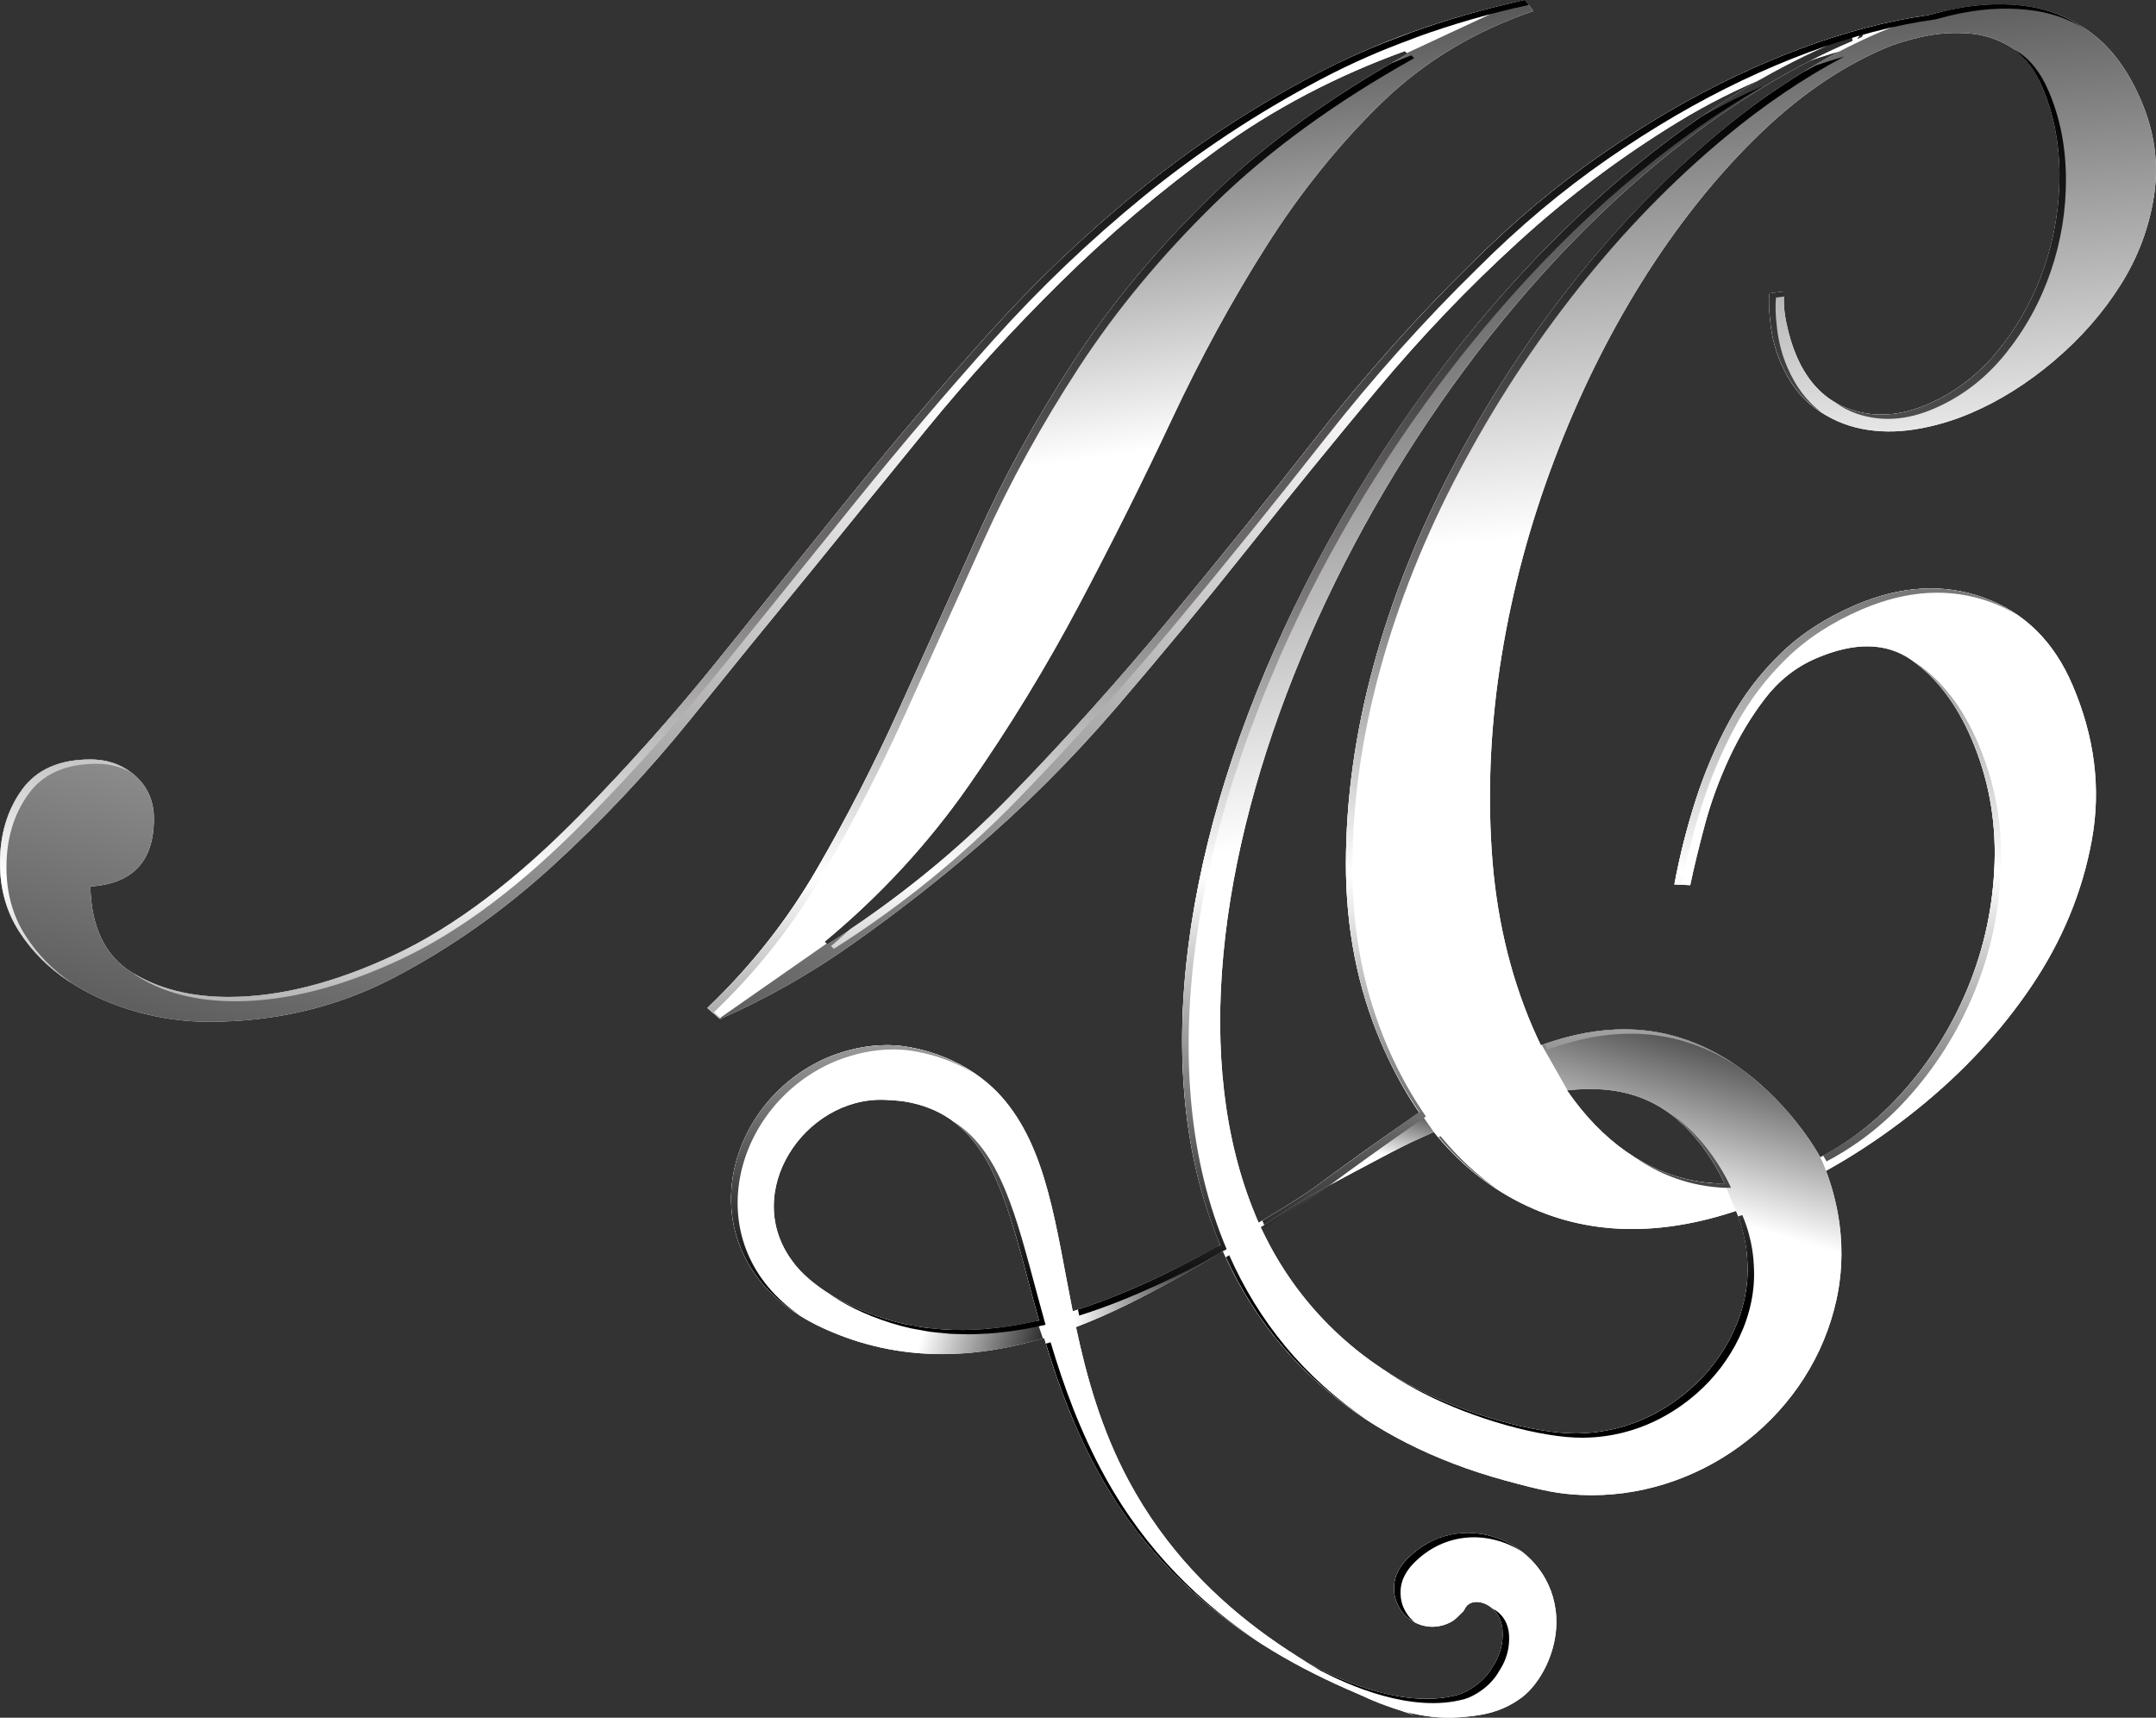 <!-- Generator: Adobe Illustrator 23.0.1, SVG Export Plug-In  -->
<svg version="1.1" xmlns="http://www.w3.org/2000/svg" xmlns:xlink="http://www.w3.org/1999/xlink" x="0px" y="0px"
	 width="139.753px" height="111.335px" viewBox="0 0 139.753 111.335" style="enable-background:new 0 0 139.753 111.335;"
	 xml:space="preserve">
<rect x="0" y="0" width="139.753" height="111.335" fill="#333333" stroke="none"/>
<style type="text/css">
	.st0{fill-rule:evenodd;clip-rule:evenodd;fill:#FFFFFF;}
	.st1{fill:url(#SVGID_1_);}
	.st2{fill:url(#SVGID_2_);}
	.st3{fill:url(#SVGID_3_);}
	.st4{fill:#FFFFFF;}
	.st5{fill:url(#SVGID_4_);}
	.st6{fill:url(#SVGID_5_);}
	.st7{fill:url(#SVGID_6_);}
	.st8{fill:url(#SVGID_7_);}
	.st9{fill:url(#SVGID_8_);}
	.st10{fill:url(#SVGID_9_);}
	.st11{fill:url(#SVGID_10_);}
	.st12{fill:url(#SVGID_11_);}
	.st13{fill:url(#SVGID_12_);}
	.st14{fill:url(#SVGID_13_);}
	.st15{fill:url(#SVGID_14_);}
	.st16{fill:url(#SVGID_15_);}
	.st17{fill:url(#SVGID_16_);}
	.st18{fill:url(#SVGID_17_);}
	.st19{fill:url(#SVGID_18_);}
	.st20{fill:url(#SVGID_19_);}
	.st21{fill:url(#SVGID_20_);}
	.st22{fill:url(#SVGID_21_);}
	.st23{fill:url(#SVGID_22_);}
	.st24{fill:url(#SVGID_23_);}
	.st25{fill:url(#SVGID_24_);}
	.st26{fill:url(#SVGID_25_);}
	.st27{fill:url(#SVGID_26_);}
	.st28{fill:url(#SVGID_27_);}
	.st29{fill:url(#SVGID_28_);}
	.st30{fill:url(#SVGID_29_);}
	.st31{fill:url(#SVGID_30_);}
	.st32{fill:url(#SVGID_31_);}
	.st33{fill:url(#SVGID_32_);}
	.st34{fill:url(#SVGID_33_);}
	.st35{fill:url(#SVGID_34_);}
	.st36{fill:url(#SVGID_35_);}
	.st37{fill:url(#SVGID_36_);}
	.st38{fill:url(#SVGID_37_);}
	.st39{fill:url(#SVGID_38_);}
	.st40{fill:url(#SVGID_39_);}
	.st41{fill:url(#SVGID_40_);}
	.st42{fill:url(#SVGID_41_);}
	.st43{fill:url(#SVGID_42_);}
	.st44{fill:url(#SVGID_43_);}
	.st45{fill:url(#SVGID_44_);}
	.st46{fill:url(#SVGID_45_);}
	.st47{fill:url(#SVGID_46_);}
	.st48{fill:url(#SVGID_47_);}
	.st49{fill:url(#SVGID_48_);}
	.st50{fill:url(#SVGID_49_);}
	.st51{fill:url(#SVGID_50_);}
	.st52{fill:url(#SVGID_51_);}
	.st53{fill:url(#SVGID_52_);}
	.st54{fill:url(#SVGID_53_);}
	.st55{fill:url(#SVGID_54_);}
	.st56{fill:url(#SVGID_55_);}
	.st57{fill:url(#SVGID_56_);}
	.st58{fill:url(#SVGID_57_);}
	.st59{fill:url(#SVGID_58_);}
	.st60{fill:url(#SVGID_59_);}
	.st61{fill:url(#SVGID_60_);}
	.st62{fill:url(#SVGID_61_);}
	.st63{fill:url(#SVGID_62_);}
</style>
<defs>
</defs>
<g>
	<g>
		<path class="st0" d="M121.268,3.045c0.061-0.031,0.123-0.061,0.184-0.092l-0.183-0.179c-4.576,1.134-8.725,2.834-12.447,5.101
			c-3.722,2.267-7.2,4.878-10.434,7.831c-3.234,2.954-6.269,6.131-9.106,9.532s-5.644,6.847-8.42,10.338
			c-2.776,3.491-5.614,6.921-8.512,10.292c-2.898,3.371-5.994,6.459-9.289,9.263c-2.441,2.088-5.034,4.102-7.78,6.041
			c-2.746,1.939-5.614,3.565-8.603,4.878l-0.824-0.716c2.807-2.685,5.171-5.683,7.093-8.995c1.922-3.312,3.707-6.787,5.354-10.427
			c1.647-3.64,3.325-7.354,5.034-11.143c1.708-3.789,3.768-7.533,6.177-11.232c2.41-3.7,5.354-7.25,8.832-10.651
			c3.478-3.401,7.78-6.534,12.905-9.398l-0.183-0.179c-4.454,1.611-8.512,3.744-12.173,6.399c-3.661,2.655-7.047,5.519-10.159,8.592
			c-3.112,3.073-5.995,6.235-8.649,9.487c-2.654,3.252-5.141,6.31-7.459,9.174c-2.502,3.043-5.125,6.265-7.871,9.666
			c-2.746,3.401-5.72,6.563-8.924,9.487c-3.203,2.924-6.635,5.34-10.296,7.25c-3.661,1.909-7.658,2.864-11.99,2.864
			c-1.586,0-3.173-0.223-4.759-0.671s-3.036-1.104-4.347-1.969c-1.312-0.866-2.38-1.939-3.203-3.222C0.412,59.085,0,57.609,0,55.938
			c0-1.85,0.473-3.431,1.419-4.743c0.946-1.313,2.425-1.969,4.439-1.969c1.159,0,2.136,0.358,2.929,1.074
			c0.793,0.716,1.19,1.641,1.19,2.775c0,2.745-1.373,4.206-4.119,4.385c0.061,2.625,0.946,4.475,2.654,5.549
			c1.709,1.074,3.814,1.611,6.315,1.611c3.295,0,6.88-0.91,10.754-2.73c3.875-1.82,7.886-4.848,12.036-9.084
			c3.112-3.162,6.086-6.504,8.924-10.024c2.837-3.52,5.69-7.056,8.558-10.606c2.868-3.55,5.812-7.011,8.832-10.382
			s6.285-6.489,9.793-9.353c3.508-2.864,7.322-5.385,11.441-7.563C89.282,2.7,93.843,1.074,98.846,0l0.549,0.716
			c-3.844,1.313-7.138,3.311-9.885,5.996c-2.746,2.685-5.217,5.758-7.413,9.219c-2.197,3.461-4.241,7.205-6.132,11.232
			c-1.892,4.027-3.905,8.055-6.041,12.083s-4.515,7.921-7.139,11.68c-2.624,3.759-5.736,7.13-9.336,10.114l0.183,0.179
			c4.332-2.745,8.283-5.952,11.853-9.621c3.57-3.67,7.002-7.489,10.297-11.456s6.514-7.95,9.656-11.948
			c3.142-3.998,6.452-7.697,9.93-11.098c2.685-2.685,5.492-5.042,8.42-7.07c2.929-2.029,5.842-3.729,8.741-5.101
			c2.898-1.373,5.72-2.417,8.466-3.133c1.387-0.362,2.727-0.632,4.021-0.811c-0.07,0.062-0.143,0.127-0.217,0.194
			C123.882,2.009,122.406,2.647,121.268,3.045z"/>
		<linearGradient id="SVGID_1_" gradientUnits="userSpaceOnUse" x1="50.817" y1="21.558" x2="27.114" y2="103.74">
			<stop  offset="0" style="stop-color:#FFFFFF"/>
			<stop  offset="1" style="stop-color:#000000"/>
		</linearGradient>
		<path class="st1" d="M85.163,4.878c-4.119,2.178-7.932,4.699-11.44,7.563c-3.509,2.864-6.773,5.982-9.793,9.353
			c-3.02,3.371-5.964,6.832-8.832,10.382c-2.868,3.55-5.72,7.085-8.558,10.606c-2.837,3.52-5.812,6.862-8.924,10.024
			c-4.149,4.236-8.161,7.265-12.036,9.084c-3.875,1.82-7.459,2.73-10.754,2.73c-2.502,0-4.607-0.537-6.315-1.611
			c-1.708-1.074-2.593-2.923-2.654-5.549c2.746-0.179,4.119-1.641,4.119-4.385c0-1.134-0.397-2.059-1.19-2.775
			c-0.793-0.716-1.769-1.074-2.929-1.074c-2.014,0-3.493,0.656-4.439,1.969C0.473,52.507,0,54.088,0,55.938
			c0,1.671,0.412,3.147,1.236,4.43c0.824,1.283,1.891,2.357,3.203,3.222c1.312,0.865,2.761,1.522,4.347,1.969
			c1.586,0.447,3.173,0.671,4.759,0.671c4.332,0,8.329-0.954,11.99-2.864c3.661-1.909,7.093-4.326,10.296-7.25
			c3.204-2.923,6.178-6.086,8.924-9.487c2.746-3.401,5.369-6.623,7.871-9.666c2.319-2.864,4.805-5.922,7.459-9.174
			c2.654-3.252,5.537-6.414,8.649-9.487c3.112-3.073,6.498-5.937,10.159-8.592s7.719-4.788,12.173-6.399l0.128,0.125l7.088-3.297
			C93.504,1.213,89.124,2.784,85.163,4.878z"/>
		<linearGradient id="SVGID_2_" gradientUnits="userSpaceOnUse" x1="72.136" y1="29.515" x2="66.834" y2="-8.624">
			<stop  offset="0" style="stop-color:#FFFFFF"/>
			<stop  offset="1" style="stop-color:#000000"/>
		</linearGradient>
		<path class="st2" d="M98.283,0.14l-7.088,3.297l0.055,0.054c-5.125,2.864-9.427,5.996-12.905,9.398
			c-3.478,3.401-6.422,6.951-8.832,10.651c-2.41,3.699-4.469,7.443-6.177,11.232c-1.709,3.789-3.387,7.503-5.034,11.143
			c-1.648,3.64-3.432,7.115-5.354,10.427c-1.922,3.311-4.286,6.31-7.093,8.995l0.778,0.676l6.945-4.848l-0.126-0.124
			c3.6-2.984,6.712-6.354,9.336-10.114c2.624-3.759,5.003-7.652,7.139-11.68c2.136-4.027,4.149-8.055,6.041-12.083
			c1.892-4.027,3.936-7.772,6.132-11.232c2.196-3.461,4.668-6.534,7.413-9.219c2.746-2.685,6.041-4.684,9.885-5.996L98.846,0
			C98.654,0.041,98.473,0.097,98.283,0.14z"/>
		<linearGradient id="SVGID_3_" gradientUnits="userSpaceOnUse" x1="88.509" y1="24.186" x2="65.732" y2="103.156">
			<stop  offset="0" style="stop-color:#FFFFFF"/>
			<stop  offset="1" style="stop-color:#000000"/>
		</linearGradient>
		<path class="st3" d="M120.995,1.79c-2.746,0.716-5.568,1.76-8.466,3.133c-2.898,1.372-5.812,3.073-8.741,5.102
			c-2.929,2.029-5.736,4.385-8.42,7.07c-3.478,3.401-6.788,7.1-9.93,11.098c-3.142,3.998-6.361,7.98-9.656,11.948
			c-3.295,3.968-6.727,7.787-10.297,11.456c-3.569,3.669-7.52,6.876-11.853,9.621l-0.057-0.056l-6.945,4.848l0.046,0.04
			c2.99-1.312,5.858-2.939,8.603-4.878c2.746-1.939,5.339-3.953,7.78-6.041c3.295-2.804,6.391-5.892,9.289-9.263
			c2.898-3.371,5.736-6.802,8.512-10.292c2.776-3.491,5.583-6.936,8.42-10.338c2.837-3.401,5.872-6.578,9.107-9.532
			c3.234-2.953,6.712-5.564,10.434-7.831s7.871-3.968,12.447-5.102l0.183,0.179c-0.061,0.03-0.122,0.061-0.184,0.092
			c1.138-0.399,2.614-1.036,3.531-1.872c0.074-0.068,0.147-0.132,0.217-0.194C123.722,1.158,122.382,1.428,120.995,1.79z"/>
		<path class="st4" d="M115.66,18.891c-0.069,0.62-0.02,1.319,0.147,2.099c0.167,0.78,0.381,1.474,0.643,2.083
			c0.759,1.77,1.924,2.924,3.495,3.463c1.571,0.538,3.233,0.431,4.986-0.322c1.811-0.777,3.36-1.965,4.649-3.566
			c1.289-1.601,2.267-3.38,2.935-5.337s0.995-3.965,0.983-6.022c-0.012-2.058-0.386-3.945-1.122-5.66
			c-0.522-1.218-1.212-2.084-2.07-2.6c-0.858-0.516-1.786-0.806-2.784-0.869c-0.998-0.063-1.971,0.011-2.919,0.221
			c-0.948,0.21-1.762,0.461-2.441,0.752c-2.942,1.262-5.752,3.221-8.431,5.877c-2.679,2.656-5.119,5.75-7.321,9.282
			c-2.203,3.532-4.089,7.371-5.66,11.517c-1.571,4.146-2.707,8.367-3.409,12.664c-0.702,4.297-0.918,8.517-0.648,12.659
			c0.27,4.142,1.152,7.956,2.648,11.441c0.878,2.047,1.92,3.811,3.124,5.292c1.205,1.481,2.555,2.638,4.051,3.47
			c1.495,0.832,3.099,1.291,4.81,1.375c1.711,0.085,3.5-0.273,5.367-1.074c2.433-1.044,4.583-2.589,6.452-4.635
			c1.869-2.046,3.336-4.363,4.404-6.95c1.067-2.587,1.648-5.292,1.742-8.117c0.095-2.825-0.404-5.509-1.496-8.054
			c-0.973-2.268-2.273-3.971-3.899-5.107c-1.626-1.136-3.684-1.171-6.173-0.102c-1.301,0.558-2.403,1.424-3.307,2.598
			c-0.903,1.174-1.685,2.475-2.344,3.904c-0.66,1.429-1.182,2.865-1.568,4.308c-0.386,1.443-0.7,2.74-0.942,3.893l-1.027-0.051
			c0.345-1.851,0.804-3.669,1.378-5.454c0.574-1.786,1.299-3.489,2.178-5.111c0.879-1.622,1.979-3.076,3.302-4.364
			c1.323-1.288,2.946-2.345,4.87-3.17c2.942-1.262,5.72-1.422,8.335-0.48c2.614,0.942,4.527,2.823,5.737,5.645
			c1.448,3.375,1.867,6.732,1.257,10.073c-0.61,3.341-1.907,6.484-3.891,9.432c-1.984,2.948-4.458,5.614-7.42,7.998
			c-2.963,2.385-6.085,4.281-9.366,5.689c-5.657,2.427-10.718,2.732-15.182,0.913c-4.465-1.818-7.872-5.466-10.222-10.943
			c-1.519-3.541-2.274-7.409-2.266-11.605c0.008-4.196,0.605-8.464,1.791-12.805c1.185-4.341,2.896-8.628,5.132-12.863
			c2.236-4.235,4.81-8.188,7.722-11.861c2.912-3.674,6.071-6.928,9.476-9.764c3.405-2.837,6.89-5.02,10.454-6.549
			c1.64-0.704,3.295-1.218,4.966-1.541c1.67-0.323,3.259-0.366,4.768-0.129c1.508,0.237,2.889,0.84,4.142,1.809
			c1.253,0.969,2.283,2.394,3.09,4.275c0.879,2.047,1.158,4.105,0.84,6.174c-0.318,2.069-1.046,4.003-2.184,5.801
			c-1.138,1.798-2.566,3.426-4.285,4.885c-1.719,1.458-3.512,2.587-5.379,3.389c-1.188,0.509-2.393,0.863-3.615,1.059
			c-1.222,0.197-2.382,0.187-3.48-0.03c-1.098-0.216-2.111-0.666-3.04-1.348c-0.929-0.682-1.666-1.66-2.213-2.932
			c-0.332-0.774-0.551-1.597-0.657-2.469c-0.106-0.872-0.129-1.549-0.068-2.034L115.66,18.891z"/>
		<linearGradient id="SVGID_4_" gradientUnits="userSpaceOnUse" x1="113.463" y1="33.621" x2="108.998" y2="-16.797">
			<stop  offset="0" style="stop-color:#FFFFFF"/>
			<stop  offset="1" style="stop-color:#000000"/>
		</linearGradient>
		<path class="st5" d="M115.66,18.891c-0.069,0.62-0.02,1.319,0.147,2.099c0.167,0.78,0.381,1.474,0.643,2.083
			c0.759,1.77,1.924,2.924,3.495,3.463c1.571,0.538,3.233,0.431,4.986-0.322c1.811-0.777,3.36-1.965,4.649-3.566
			c1.289-1.601,2.267-3.38,2.935-5.337s0.995-3.965,0.983-6.022c-0.012-2.058-0.386-3.945-1.122-5.66
			c-0.522-1.218-1.212-2.084-2.07-2.6c-0.858-0.516-1.786-0.806-2.784-0.869c-0.998-0.063-1.971,0.011-2.919,0.221
			c-0.948,0.21-1.762,0.461-2.441,0.752c-2.942,1.262-5.752,3.221-8.431,5.877c-2.679,2.656-5.119,5.75-7.321,9.282
			c-2.203,3.532-4.089,7.371-5.66,11.517c-1.571,4.146-2.707,8.367-3.409,12.664c-0.702,4.297-0.918,8.517-0.648,12.659
			c0.27,4.142,1.152,7.956,2.648,11.441c0.878,2.047,1.92,3.811,3.124,5.292c1.205,1.481,2.555,2.638,4.051,3.47
			c1.495,0.832,3.099,1.291,4.81,1.375c1.711,0.085,3.5-0.273,5.367-1.074c2.433-1.044,4.583-2.589,6.452-4.635
			c1.869-2.046,3.336-4.363,4.404-6.95c1.067-2.587,1.648-5.292,1.742-8.117c0.095-2.825-0.404-5.509-1.496-8.054
			c-0.973-2.268-2.273-3.971-3.899-5.107c-1.626-1.136-3.684-1.171-6.173-0.102c-1.301,0.558-2.403,1.424-3.307,2.598
			c-0.903,1.174-1.685,2.475-2.344,3.904c-0.66,1.429-1.182,2.865-1.568,4.308c-0.386,1.443-0.7,2.74-0.942,3.893l-1.027-0.051
			c0.345-1.851,0.804-3.669,1.378-5.454c0.574-1.786,1.299-3.489,2.178-5.111c0.879-1.622,1.979-3.076,3.302-4.364
			c1.323-1.288,2.946-2.345,4.87-3.17c2.942-1.262,5.72-1.422,8.335-0.48c2.614,0.942,4.527,2.823,5.737,5.645
			c1.448,3.375,1.867,6.732,1.257,10.073c-0.61,3.341-1.907,6.484-3.891,9.432c-1.984,2.948-4.458,5.614-7.42,7.998
			c-2.963,2.385-6.085,4.281-9.366,5.689c-5.657,2.427-10.718,2.732-15.182,0.913c-4.465-1.818-7.872-5.466-10.222-10.943
			c-1.519-3.541-2.274-7.409-2.266-11.605c0.008-4.196,0.605-8.464,1.791-12.805c1.185-4.341,2.896-8.628,5.132-12.863
			c2.236-4.235,4.81-8.188,7.722-11.861c2.912-3.674,6.071-6.928,9.476-9.764c3.405-2.837,6.89-5.02,10.454-6.549
			c1.64-0.704,3.295-1.218,4.966-1.541c1.67-0.323,3.259-0.366,4.768-0.129c1.508,0.237,2.889,0.84,4.142,1.809
			c1.253,0.969,2.283,2.394,3.09,4.275c0.879,2.047,1.158,4.105,0.84,6.174c-0.318,2.069-1.046,4.003-2.184,5.801
			c-1.138,1.798-2.566,3.426-4.285,4.885c-1.719,1.458-3.512,2.587-5.379,3.389c-1.188,0.509-2.393,0.863-3.615,1.059
			c-1.222,0.197-2.382,0.187-3.48-0.03c-1.098-0.216-2.111-0.666-3.04-1.348c-0.929-0.682-1.666-1.66-2.213-2.932
			c-0.332-0.774-0.551-1.597-0.657-2.469c-0.106-0.872-0.129-1.549-0.068-2.034L115.66,18.891z"/>
		<path class="st0" d="M81.715,79.537c3.193,6.936,8.741,9.771,10.121,10.479c3.297,1.69,7.683,2.916,10.358,2.893
			c3.634-0.032,6.114-1.772,7.376-2.876c2.26-1.978,3.888-5.042,3.699-8.237c-0.019-0.312-0.038-1.918-0.951-3.775
			c-0.194-0.394-0.253-0.8-0.76-1.785c-0.261-0.508-1.332-2.49-3.087-3.885c-4.044-3.214-9.776-1.69-17.016,1.698
			c-1.173,0.549-6.427,3.39-6.57,3.476C84.282,77.882,83.123,78.638,81.715,79.537z M67.354,85.591
			c-2.043-7.212-2.811-13.033-8.455-14.149c-0.126-0.025-0.636-0.126-1.603-0.156c-5.135-0.16-9.3,5.999-5.909,10.489
			c0.069,0.091,1.526,2.318,5.983,3.709C60.731,86.533,64.184,86.327,67.354,85.591z M67.684,86.725
			c-4.284,1.298-9.248,1.691-14.318-0.634c-8.825-4.047-6.962-13.903-0.331-17.261c0.069-0.035,2.577-1.402,5.487-1.021
			c1.091,0.142,4.132,0.737,6.383,3.261c2.974,3.335,3.515,8.369,4.631,13.925c1.878-0.588,3.613-1.316,5.115-2.009
			c1.492-0.688,3.095-1.541,4.443-2.294c-4.741-11.196-2.396-26.497,4.794-41.315c7.569-15.596,21.029-31.318,36.684-37.296
			c0.121-0.046,0.101,0.044,0.22,0.095c-0.056,0.056-0.04,0.162-0.095,0.219c-0.093,0.093-4.889,1.716-11.233,6.555
			c-21.24,16.202-36.359,50.12-28.061,69.881c0.061,0.143,0.122,0.285,0.183,0.425c0.289-0.171,0.496-0.297,0.602-0.361
			c0.988-0.596,0.985-0.599,1.959-1.217c1.101-0.7,1.075-0.737,2.795-1.991c0.376-0.275,1.785-1.302,4.747-3.376
			c5.887-4.121,13.211-8.16,20.435-3.534c3.66,2.344,5.755,5.924,6.001,6.511c1.946,4.63,1.106,8.287,0.751,9.631
			c-1.915,7.239-8.929,12.312-16.383,11.98c-1.465-0.066-2.48-0.267-4.956-0.946c-9.282-2.546-15.187-7.885-18.275-14.872
			c-1.098,0.677-2.237,1.358-3.315,1.957c-1.724,0.958-3.829,2.073-6.2,2.98c0.692,3.245,1.637,6.641,3.416,9.959
			c4.783,8.921,13.164,12.981,18.537,15.22c-6.241-2.189-15.155-6.094-20.467-15.711C69.59,92.51,68.521,89.529,67.684,86.725z"/>
		<path class="st4" d="M73.163,95.976c-1.779-3.319-2.724-6.714-3.416-9.959c0.023-0.009,0.043-0.018,0.066-0.027l-0.204-1.021
			c-0.025,0.008-0.048,0.017-0.073,0.025c-1.116-5.556-1.657-10.59-4.631-13.925c-0.38-0.426-0.785-0.779-1.197-1.102
			c-0.471,1.096-0.874,2.193-1.251,3.289c2.574,2.48,3.394,7.027,4.898,12.334c-0.044,0.01-0.089,0.018-0.132,0.028l0.377,1.131
			c0.028-0.008,0.057-0.016,0.085-0.024c0.837,2.804,1.906,5.785,3.549,8.76c5.312,9.617,14.226,13.522,20.467,15.711
			C86.327,108.957,77.946,104.897,73.163,95.976z"/>
		<linearGradient id="SVGID_5_" gradientUnits="userSpaceOnUse" x1="69.609" y1="83.374" x2="79.135" y2="83.374">
			<stop  offset="0" style="stop-color:#FFFFFF"/>
			<stop  offset="1" style="stop-color:#000000"/>
		</linearGradient>
		<path class="st6" d="M75.947,83.036c1.037-0.576,2.128-1.228,3.187-1.88l-0.162-0.399c-1.323,0.737-2.873,1.56-4.322,2.228
			c-1.482,0.684-3.193,1.4-5.042,1.984l0.204,1.021C72.156,85.087,74.24,83.985,75.947,83.036z"/>
		<linearGradient id="SVGID_6_" gradientUnits="userSpaceOnUse" x1="62.004" y1="78.744" x2="70.887" y2="81.302">
			<stop  offset="0" style="stop-color:#FFFFFF"/>
			<stop  offset="1" style="stop-color:#000000"/>
		</linearGradient>
		<path class="st7" d="M57.371,85.484c-4.457-1.391-5.914-3.618-5.983-3.709c-3.39-4.49,0.775-10.649,5.909-10.489
			c0.966,0.03,1.476,0.131,1.603,0.156c1.49,0.295,2.634,0.925,3.557,1.815c0.376-1.096,0.779-2.193,1.251-3.289
			c-2.028-1.591-4.279-2.04-5.186-2.158c-2.91-0.381-5.418,0.986-5.487,1.021c-6.63,3.358-8.494,13.214,0.331,17.261
			c5.037,2.309,9.968,1.936,14.233,0.659l-0.377-1.131C64.087,86.33,60.685,86.519,57.371,85.484z"/>
		<path class="st4" d="M101.61,70.675l-1.669-2.943c-2.803,1.013-5.474,2.655-7.911,4.342l0.913,1.296
			C96.156,71.948,99.049,70.962,101.61,70.675z"/>
		<linearGradient id="SVGID_7_" gradientUnits="userSpaceOnUse" x1="100.2" y1="53.578" x2="95.256" y2="-6.006">
			<stop  offset="0" style="stop-color:#FFFFFF"/>
			<stop  offset="1" style="stop-color:#000000"/>
		</linearGradient>
		<path class="st8" d="M109.463,8.948c6.344-4.839,11.14-6.462,11.233-6.555c0.056-0.056,0.039-0.162,0.095-0.219
			c-0.119-0.052-0.099-0.142-0.22-0.095c-15.655,5.978-29.115,21.7-36.684,37.296c-7.079,14.589-9.446,29.638-4.993,40.785
			l2.474-1.423C73.153,58.965,88.255,25.125,109.463,8.948z"/>
		<linearGradient id="SVGID_8_" gradientUnits="userSpaceOnUse" x1="87.856" y1="74.406" x2="89.315" y2="69.483">
			<stop  offset="0" style="stop-color:#FFFFFF"/>
			<stop  offset="1" style="stop-color:#000000"/>
		</linearGradient>
		<path class="st9" d="M84.884,77.524c0.143-0.086,5.398-2.927,6.57-3.476c0.504-0.236,0.999-0.461,1.488-0.677l-0.913-1.296
			c-0.113,0.078-0.229,0.156-0.341,0.235c-2.962,2.074-4.37,3.101-4.747,3.376c-1.72,1.254-1.694,1.291-2.795,1.991
			c-0.974,0.618-0.971,0.621-1.959,1.217c-0.096,0.058-0.287,0.173-0.537,0.322l0.11,0.293
			C83.147,78.622,84.289,77.878,84.884,77.524z"/>
		<linearGradient id="SVGID_9_" gradientUnits="userSpaceOnUse" x1="100.884" y1="75.806" x2="105.349" y2="60.736">
			<stop  offset="0" style="stop-color:#FFFFFF"/>
			<stop  offset="1" style="stop-color:#000000"/>
		</linearGradient>
		<path class="st10" d="M118.125,75.287c-0.247-0.587-2.341-4.168-6.001-6.511c-4.124-2.641-8.28-2.453-12.183-1.043l1.669,2.943
			c2.651-0.297,4.947,0.154,6.861,1.675c1.756,1.395,2.826,3.377,3.087,3.885c0.507,0.985,0.567,1.391,0.76,1.785
			c0.913,1.858,0.932,3.464,0.951,3.775c0.189,3.195-1.439,6.259-3.699,8.237c-1.262,1.104-3.742,2.844-7.376,2.876
			c-2.675,0.024-7.061-1.203-10.358-2.893c-1.348-0.691-6.668-3.423-9.89-10.014l0.004,0.011l-0.004-0.011
			c-0.076-0.156-0.158-0.304-0.232-0.465c0.016-0.01,0.03-0.019,0.046-0.03l-0.11-0.293c-0.024,0.014-0.04,0.024-0.065,0.039
			c-0.062-0.14-0.123-0.282-0.183-0.425c-0.012-0.03-0.022-0.061-0.034-0.091l-2.474,1.423c0.07,0.175,0.126,0.358,0.199,0.53
			c-0.039,0.022-0.082,0.045-0.121,0.067l0.162,0.399c0.042-0.026,0.086-0.051,0.128-0.077c3.088,6.987,8.993,12.326,18.275,14.872
			c2.476,0.679,3.491,0.88,4.956,0.946c7.454,0.332,14.468-4.741,16.383-11.98C119.232,83.574,120.071,79.917,118.125,75.287z"/>
		<path class="st0" d="M120.403,2.469c0.002,0.02,0.006,0.054,0.011,0.086c0.015,0.092-0.047,0.179-0.14,0.194
			c-0.092,0.015-0.179-0.047-0.194-0.14c-0.019-0.116-0.02-0.178-0.011-0.221l0.025-0.071l0.037-0.053
			c0.021-0.025,0.054-0.052,0.101-0.103c0.063-0.068,0.17-0.072,0.239-0.009c0.068,0.063,0.072,0.17,0.008,0.239
			C120.451,2.422,120.421,2.453,120.403,2.469z"/>
		<path class="st4" d="M120.403,2.469c0.002,0.02,0.006,0.054,0.011,0.086c0.015,0.092-0.047,0.179-0.14,0.194
			c-0.092,0.015-0.179-0.047-0.194-0.14c-0.019-0.116-0.02-0.178-0.011-0.221l0.025-0.071l0.037-0.053
			c0.021-0.025,0.054-0.052,0.101-0.103c0.063-0.068,0.17-0.072,0.239-0.009c0.068,0.063,0.072,0.17,0.008,0.239
			C120.451,2.422,120.421,2.453,120.403,2.469z"/>
		<path class="st0" d="M94.857,104.436c-0.245,0.219-0.453,0.488-0.736,0.656c-0.129,0.077-0.874,0.519-1.858,0.277
			c-0.15-0.037-1.015-0.25-1.552-1.15c-0.521-0.872-0.313-1.712-0.277-1.858c0.029-0.117,0.171-0.692,0.77-1.304
			c3.517-3.596,9.409-1.07,9.674,3.747c0.124,2.263-1.09,4.363-2.228,5.214c-1.424,1.065-2.816,1.194-4.074,1.293
			c-4.672,0.367-9.492-3.256-10.02-3.632c1.103,0.591,5.975,3.274,9.963,2.171c0.555-0.153,1.659-0.766,2.24-1.817
			c0.081-0.146,0.711-0.973,0.643-2.303c-0.09-1.754-1.827-2.296-2.357-1.602C94.938,104.265,94.93,104.339,94.857,104.436z"/>
		<path class="st4" d="M94.857,104.436c-0.245,0.219-0.453,0.488-0.736,0.656c-0.129,0.077-0.874,0.519-1.858,0.277
			c-0.15-0.037-1.015-0.25-1.552-1.15c-0.521-0.872-0.313-1.712-0.277-1.858c0.029-0.117,0.171-0.692,0.77-1.304
			c3.517-3.596,9.409-1.07,9.674,3.747c0.124,2.263-1.09,4.363-2.228,5.214c-1.424,1.065-2.816,1.194-4.074,1.293
			c-4.672,0.367-9.492-3.256-10.02-3.632c1.103,0.591,5.975,3.274,9.963,2.171c0.555-0.153,1.659-0.766,2.24-1.817
			c0.081-0.146,0.711-0.973,0.643-2.303c-0.09-1.754-1.827-2.296-2.357-1.602C94.938,104.265,94.93,104.339,94.857,104.436z"/>
	</g>
	<g>
		<linearGradient id="SVGID_10_" gradientUnits="userSpaceOnUse" x1="78.752" y1="6.443" x2="79.031" y2="84.303">
			<stop  offset="0" style="stop-color:#000000"/>
			<stop  offset="0.41" style="stop-color:#797677"/>
			<stop  offset="0.645" style="stop-color:#FFFFFF"/>
			<stop  offset="1" style="stop-color:#000000"/>
		</linearGradient>
		<path class="st11" d="M79.135,81.157c-0.003,0.002-0.006,0.003-0.009,0.005c-0.119,0.073-0.24,0.144-0.359,0.217
			c0.17-0.093,0.342-0.186,0.506-0.277c-0.003-0.007-0.007-0.015-0.01-0.022C79.22,81.105,79.177,81.131,79.135,81.157z"/>
		<linearGradient id="SVGID_11_" gradientUnits="userSpaceOnUse" x1="83.841" y1="6.425" x2="84.12" y2="84.285">
			<stop  offset="0" style="stop-color:#000000"/>
			<stop  offset="0.41" style="stop-color:#797677"/>
			<stop  offset="0.645" style="stop-color:#FFFFFF"/>
			<stop  offset="1" style="stop-color:#000000"/>
		</linearGradient>
		<path class="st12" d="M84.335,77.862c-0.044,0.028-0.102,0.065-0.149,0.094c-0.585,0.37-1.357,0.868-2.243,1.435
			c0.021,0.047,0.041,0.095,0.061,0.142c0.048-0.028,0.079-0.047,0.123-0.073c0.218-0.13,0.392-0.235,0.479-0.288
			c0.988-0.596,0.985-0.599,1.959-1.217c0.785-0.499,1.006-0.667,1.687-1.174c-0.771,0.415-1.323,0.716-1.368,0.743
			C84.734,77.613,84.549,77.727,84.335,77.862z"/>
		<linearGradient id="SVGID_12_" gradientUnits="userSpaceOnUse" x1="123.735" y1="6.282" x2="124.014" y2="84.142">
			<stop  offset="0" style="stop-color:#000000"/>
			<stop  offset="0.41" style="stop-color:#797677"/>
			<stop  offset="0.645" style="stop-color:#FFFFFF"/>
			<stop  offset="1" style="stop-color:#000000"/>
		</linearGradient>
		<path class="st13" d="M123.563,71.279c1.869-2.046,3.336-4.363,4.404-6.95c1.067-2.587,1.648-5.292,1.742-8.117
			c0.094-2.825-0.404-5.509-1.496-8.054c-0.973-2.268-2.273-3.971-3.899-5.107c-0.093-0.065-0.193-0.114-0.288-0.171
			c1.563,1.135,2.823,2.795,3.769,4.999c1.092,2.545,1.59,5.23,1.496,8.054c-0.094,2.824-0.675,5.53-1.742,8.117
			c-1.068,2.587-2.535,4.904-4.404,6.95c-1.477,1.617-3.143,2.897-4.973,3.886c0.087,0.144,0.169,0.284,0.227,0.391
			C120.306,74.273,122.034,72.953,123.563,71.279z"/>
		<linearGradient id="SVGID_13_" gradientUnits="userSpaceOnUse" x1="106.058" y1="6.345" x2="106.337" y2="84.205">
			<stop  offset="0" style="stop-color:#000000"/>
			<stop  offset="0.41" style="stop-color:#797677"/>
			<stop  offset="0.645" style="stop-color:#FFFFFF"/>
			<stop  offset="1" style="stop-color:#000000"/>
		</linearGradient>
		<path class="st14" d="M100.358,68.012c0,0,0.001,0,0.001,0h0c0.156-0.056,0.314-0.108,0.471-0.16
			c0.228-0.076,0.456-0.147,0.685-0.214c0.19-0.055,0.38-0.108,0.571-0.157c0.26-0.067,0.521-0.127,0.783-0.181
			c0.134-0.027,0.267-0.056,0.402-0.08c0.33-0.059,0.661-0.104,0.994-0.14c0.123-0.013,0.246-0.025,0.369-0.035
			c0.348-0.028,0.697-0.045,1.047-0.046c0.096,0,0.192,0.004,0.288,0.006c0.355,0.007,0.71,0.026,1.067,0.065
			c0.055,0.006,0.11,0.011,0.165,0.018c0.376,0.045,0.752,0.113,1.129,0.196c0.075,0.017,0.15,0.031,0.226,0.049
			c0.384,0.092,0.769,0.207,1.154,0.341c0.079,0.028,0.159,0.056,0.238,0.085c0.391,0.144,0.781,0.309,1.172,0.499
			c0.061,0.03,0.122,0.063,0.183,0.094c0.373,0.189,0.746,0.402,1.119,0.634c-0.102-0.069-0.194-0.144-0.298-0.211
			c-0.413-0.264-0.826-0.493-1.24-0.702c-0.061-0.031-0.122-0.065-0.183-0.094c-0.391-0.19-0.781-0.355-1.172-0.499
			c-0.079-0.029-0.159-0.058-0.238-0.085c-0.385-0.133-0.769-0.249-1.154-0.341c-0.075-0.018-0.151-0.032-0.226-0.049
			c-0.377-0.083-0.754-0.151-1.129-0.196c-0.055-0.007-0.11-0.012-0.165-0.018c-0.357-0.038-0.712-0.057-1.067-0.065
			c-0.096-0.002-0.192-0.006-0.288-0.006c-0.35,0.001-0.699,0.018-1.047,0.046c-0.123,0.01-0.246,0.021-0.369,0.035
			c-0.332,0.036-0.664,0.081-0.994,0.14c-0.134,0.024-0.268,0.053-0.402,0.08c-0.262,0.054-0.523,0.114-0.783,0.181
			c-0.191,0.049-0.381,0.101-0.571,0.157c-0.229,0.067-0.458,0.138-0.685,0.214c-0.091,0.03-0.182,0.062-0.273,0.093
			c0.058,0.12,0.112,0.247,0.17,0.366C100.325,68.025,100.341,68.018,100.358,68.012z"/>
		<linearGradient id="SVGID_14_" gradientUnits="userSpaceOnUse" x1="119.489" y1="6.297" x2="119.768" y2="84.157">
			<stop  offset="0" style="stop-color:#000000"/>
			<stop  offset="0.41" style="stop-color:#797677"/>
			<stop  offset="0.645" style="stop-color:#FFFFFF"/>
			<stop  offset="1" style="stop-color:#000000"/>
		</linearGradient>
		<path class="st15" d="M112.509,47.035c0.879-1.622,1.979-3.076,3.302-4.364c1.323-1.288,2.946-2.345,4.87-3.17
			c2.942-1.262,5.72-1.422,8.335-0.48c0.617,0.222,1.191,0.501,1.73,0.828c-0.656-0.449-1.367-0.825-2.148-1.107
			c-2.615-0.941-5.393-0.781-8.335,0.48c-1.923,0.826-3.547,1.882-4.87,3.17c-1.323,1.288-2.424,2.743-3.302,4.364
			c-0.879,1.622-1.604,3.325-2.178,5.111c-0.574,1.785-1.033,3.604-1.378,5.454l0.475,0.024c0.339-1.762,0.774-3.497,1.322-5.199
			C110.905,50.36,111.631,48.656,112.509,47.035z"/>
		<linearGradient id="SVGID_15_" gradientUnits="userSpaceOnUse" x1="91.965" y1="6.396" x2="92.244" y2="84.256">
			<stop  offset="0" style="stop-color:#000000"/>
			<stop  offset="0.41" style="stop-color:#797677"/>
			<stop  offset="0.645" style="stop-color:#FFFFFF"/>
			<stop  offset="1" style="stop-color:#000000"/>
		</linearGradient>
		<path class="st16" d="M70.028,85.248c1.849-0.584,3.56-1.3,5.042-1.984c0.366-0.169,0.739-0.348,1.113-0.533
			c0.224-0.11,0.446-0.226,0.67-0.34c0.148-0.076,0.297-0.149,0.444-0.225c0.315-0.164,0.625-0.329,0.93-0.493
			c0.048-0.026,0.098-0.052,0.145-0.077c0.136-0.074,0.263-0.144,0.396-0.217c0.119-0.073,0.24-0.144,0.359-0.217
			c0.003-0.002,0.006-0.003,0.009-0.005c0.042-0.026,0.086-0.051,0.128-0.077c0.003,0.007,0.007,0.015,0.01,0.022
			c0.038-0.021,0.08-0.044,0.118-0.065c0.039-0.022,0.082-0.045,0.121-0.067c-2.407-5.684-2.98-12.428-2.028-19.627
			c0.002-0.014,0.005-0.029,0.006-0.043c0.114-0.855,0.247-1.716,0.404-2.583c0.01-0.057,0.024-0.115,0.034-0.173
			c0.151-0.825,0.318-1.654,0.507-2.488c0.025-0.112,0.057-0.226,0.083-0.338c0.182-0.781,0.373-1.565,0.587-2.352
			c0.048-0.179,0.106-0.359,0.156-0.537c0.203-0.724,0.41-1.449,0.64-2.177c0.083-0.263,0.178-0.526,0.265-0.789
			c0.212-0.648,0.423-1.295,0.656-1.945c0.13-0.364,0.277-0.73,0.414-1.095c0.207-0.551,0.407-1.102,0.628-1.654
			c0.204-0.51,0.428-1.021,0.645-1.531c0.173-0.408,0.336-0.817,0.517-1.225c0.408-0.921,0.834-1.841,1.28-2.759
			c6.471-13.335,17.251-26.755,30.025-34.105c-1.4,0.608-2.743,1.29-4.047,2.025c-11.177,7.647-20.549,19.751-26.397,31.801
			c-0.445,0.918-0.872,1.838-1.28,2.759c-0.181,0.408-0.344,0.817-0.517,1.225c-0.216,0.51-0.44,1.021-0.645,1.531
			c-0.221,0.552-0.421,1.103-0.628,1.654c-0.137,0.365-0.284,0.73-0.414,1.095c-0.233,0.65-0.443,1.297-0.656,1.945
			c-0.086,0.263-0.182,0.527-0.265,0.789c-0.23,0.728-0.437,1.453-0.64,2.177c-0.05,0.179-0.108,0.359-0.156,0.537
			c-0.214,0.788-0.405,1.571-0.587,2.352c-0.026,0.112-0.058,0.226-0.083,0.338c-0.189,0.834-0.355,1.663-0.507,2.488
			c-0.01,0.057-0.024,0.115-0.034,0.173c-0.156,0.867-0.29,1.728-0.404,2.583c-0.002,0.014-0.005,0.029-0.006,0.043
			c-0.952,7.2-0.379,13.944,2.028,19.627c-0.039,0.022-0.082,0.045-0.121,0.067c-0.328,0.182-0.67,0.37-1.02,0.56
			c-0.048,0.026-0.097,0.051-0.145,0.077c-0.306,0.164-0.616,0.33-0.93,0.493c-0.147,0.076-0.296,0.15-0.444,0.225
			c-0.223,0.114-0.446,0.229-0.67,0.34c-0.374,0.185-0.747,0.364-1.113,0.533c-1.409,0.65-3.029,1.326-4.774,1.893
			c0.026,0.132,0.051,0.262,0.077,0.394C69.979,85.265,70.003,85.256,70.028,85.248z"/>
		<linearGradient id="SVGID_16_" gradientUnits="userSpaceOnUse" x1="68.66" y1="6.479" x2="68.939" y2="84.34">
			<stop  offset="0" style="stop-color:#000000"/>
			<stop  offset="0.41" style="stop-color:#797677"/>
			<stop  offset="0.645" style="stop-color:#FFFFFF"/>
			<stop  offset="1" style="stop-color:#000000"/>
		</linearGradient>
		<path class="st17" d="M53.365,56.62c1.922-3.312,3.707-6.787,5.354-10.427c1.647-3.64,3.325-7.354,5.034-11.143
			c1.708-3.789,3.768-7.533,6.177-11.232c2.41-3.7,5.354-7.25,8.832-10.651c3.478-3.401,7.78-6.534,12.905-9.398l-0.055-0.054
			l-0.128-0.125c-0.455,0.164-0.888,0.358-1.334,0.533c-4.64,2.691-8.582,5.611-11.806,8.764c-3.478,3.401-6.422,6.951-8.832,10.651
			c-2.41,3.699-4.469,7.443-6.177,11.232c-1.709,3.789-3.387,7.503-5.034,11.143c-1.648,3.64-3.432,7.115-5.354,10.427
			c-1.922,3.311-4.286,6.31-7.093,8.995l0.824,0.716c0.021-0.009,0.042-0.02,0.063-0.03l-0.469-0.407
			C49.079,62.93,51.443,59.931,53.365,56.62z"/>
		<linearGradient id="SVGID_17_" gradientUnits="userSpaceOnUse" x1="90.401" y1="6.401" x2="90.68" y2="84.262">
			<stop  offset="0" style="stop-color:#000000"/>
			<stop  offset="0.41" style="stop-color:#797677"/>
			<stop  offset="0.645" style="stop-color:#FFFFFF"/>
			<stop  offset="1" style="stop-color:#000000"/>
		</linearGradient>
		<path class="st18" d="M94.936,110.127c0.555-0.153,1.659-0.766,2.24-1.817c0.081-0.146,0.711-0.973,0.643-2.302
			c-0.046-0.904-0.531-1.48-1.062-1.737c0.345,0.316,0.609,0.802,0.643,1.458c0.068,1.33-0.562,2.157-0.643,2.302
			c-0.581,1.05-1.685,1.663-2.24,1.817c-3.451,0.955-7.559-0.924-9.319-1.831c-0.498-0.291-1-0.602-1.503-0.926
			c0.643,0.427,1.286,0.834,1.922,1.205C87.378,109.203,91.486,111.082,94.936,110.127z"/>
		<linearGradient id="SVGID_18_" gradientUnits="userSpaceOnUse" x1="83.766" y1="6.425" x2="84.045" y2="84.285">
			<stop  offset="0" style="stop-color:#000000"/>
			<stop  offset="0.41" style="stop-color:#797677"/>
			<stop  offset="0.645" style="stop-color:#FFFFFF"/>
			<stop  offset="1" style="stop-color:#000000"/>
		</linearGradient>
		<path class="st19" d="M79.681,81.359c-0.042,0.026-0.085,0.051-0.128,0.077c-0.003,0.002-0.006,0.003-0.009,0.005
			c-0.029,0.018-0.058,0.035-0.086,0.052c1.961,4.239,4.979,7.853,9.191,10.575C84.522,89.289,81.571,85.634,79.681,81.359z"/>
		<linearGradient id="SVGID_19_" gradientUnits="userSpaceOnUse" x1="74.352" y1="6.459" x2="74.631" y2="84.319">
			<stop  offset="0" style="stop-color:#000000"/>
			<stop  offset="0.41" style="stop-color:#797677"/>
			<stop  offset="0.645" style="stop-color:#FFFFFF"/>
			<stop  offset="1" style="stop-color:#000000"/>
		</linearGradient>
		<path class="st20" d="M71.651,95.763c-1.643-2.975-2.712-5.956-3.549-8.76c-0.1,0.03-0.202,0.057-0.303,0.086
			c0.82,2.698,1.86,5.547,3.433,8.395c2.761,4.998,6.493,8.45,10.318,10.922C77.874,103.955,74.311,100.579,71.651,95.763z"/>
		<linearGradient id="SVGID_20_" gradientUnits="userSpaceOnUse" x1="55.003" y1="6.528" x2="55.282" y2="84.388">
			<stop  offset="0" style="stop-color:#000000"/>
			<stop  offset="0.41" style="stop-color:#797677"/>
			<stop  offset="0.645" style="stop-color:#FFFFFF"/>
			<stop  offset="1" style="stop-color:#000000"/>
		</linearGradient>
		<path class="st21" d="M53.453,69.108c0.069-0.035,2.577-1.402,5.487-1.021c0.119,0.016,0.264,0.038,0.426,0.067
			c0.101,0.018,0.217,0.043,0.333,0.067c0.064,0.013,0.122,0.025,0.19,0.04c0.159,0.036,0.328,0.08,0.507,0.129
			c0.028,0.008,0.054,0.015,0.083,0.023c0.771,0.216,1.689,0.571,2.617,1.129c-1.069-0.715-2.148-1.159-3.036-1.408
			c-0.028-0.008-0.055-0.015-0.083-0.023c-0.179-0.049-0.348-0.093-0.507-0.129c-0.068-0.016-0.126-0.027-0.19-0.04
			c-0.116-0.024-0.231-0.049-0.333-0.067c-0.162-0.029-0.307-0.051-0.426-0.067c-2.91-0.381-5.418,0.986-5.487,1.021
			c-6.231,3.155-8.25,12.048-1.148,16.467C45.293,80.793,47.35,72.199,53.453,69.108z"/>
		<linearGradient id="SVGID_21_" gradientUnits="userSpaceOnUse" x1="60.45" y1="6.509" x2="60.729" y2="84.369">
			<stop  offset="0" style="stop-color:#000000"/>
			<stop  offset="0.41" style="stop-color:#797677"/>
			<stop  offset="0.645" style="stop-color:#FFFFFF"/>
			<stop  offset="1" style="stop-color:#000000"/>
		</linearGradient>
		<path class="st22" d="M66.25,80.319c-0.005-0.018-0.011-0.036-0.016-0.054c-0.329-1.122-0.673-2.169-1.068-3.119
			c-0.005-0.013-0.011-0.025-0.016-0.038c-0.396-0.948-0.844-1.801-1.38-2.537c-0.007-0.01-0.014-0.018-0.021-0.028
			c-0.268-0.365-0.557-0.703-0.874-1.008c0,0,0,0,0-0.001c-0.228-0.22-0.47-0.423-0.727-0.61c-0.004-0.003-0.007-0.006-0.011-0.008
			c-0.102-0.074-0.217-0.133-0.324-0.2c0.224,0.169,0.442,0.345,0.643,0.54c0,0,0,0,0,0.001c0.317,0.305,0.606,0.643,0.874,1.008
			c0.007,0.009,0.014,0.018,0.021,0.028c0.536,0.736,0.984,1.589,1.38,2.537c0.005,0.013,0.011,0.025,0.016,0.038
			c0.394,0.95,0.738,1.997,1.068,3.119c0.005,0.018,0.011,0.036,0.016,0.054c0.346,1.183,0.679,2.453,1.037,3.782
			c0.156,0.58,0.316,1.167,0.486,1.768c-0.044,0.01-0.089,0.018-0.132,0.028c-0.391,0.089-0.786,0.169-1.184,0.24
			c-0.012,0.002-0.025,0.004-0.037,0.006c-0.386,0.068-0.774,0.128-1.166,0.177c-0.038,0.005-0.077,0.007-0.115,0.012
			c-0.367,0.044-0.735,0.082-1.106,0.107c-0.07,0.005-0.141,0.004-0.211,0.008c-0.34,0.02-0.681,0.035-1.023,0.037
			c-0.114,0.001-0.228-0.008-0.342-0.009c-0.301-0.004-0.602-0.008-0.904-0.027c-0.166-0.011-0.332-0.034-0.497-0.049
			c-0.252-0.023-0.503-0.042-0.755-0.077c-0.229-0.032-0.457-0.081-0.686-0.123c-0.19-0.035-0.381-0.061-0.571-0.103
			c-0.419-0.093-0.837-0.203-1.254-0.333c-1.585-0.495-2.784-1.094-3.682-1.667c0.931,0.652,2.256,1.37,4.101,1.946
			c0.417,0.13,0.835,0.241,1.254,0.333c0.19,0.042,0.38,0.068,0.571,0.103c0.229,0.042,0.457,0.091,0.686,0.123
			c0.252,0.035,0.504,0.053,0.755,0.077c0.166,0.016,0.332,0.039,0.497,0.049c0.302,0.019,0.603,0.023,0.904,0.027
			c0.114,0.002,0.228,0.01,0.342,0.009c0.342-0.002,0.683-0.017,1.023-0.037c0.07-0.004,0.141-0.004,0.211-0.008
			c0.371-0.025,0.739-0.063,1.106-0.107c0.038-0.005,0.077-0.007,0.115-0.012c0.391-0.049,0.78-0.109,1.166-0.177
			c0.012-0.002,0.025-0.004,0.037-0.006c0.398-0.071,0.793-0.152,1.184-0.24c0.044-0.01,0.089-0.017,0.132-0.028
			c-0.17-0.601-0.33-1.188-0.486-1.768C66.928,82.773,66.596,81.503,66.25,80.319z"/>
		<linearGradient id="SVGID_22_" gradientUnits="userSpaceOnUse" x1="94.16" y1="6.388" x2="94.439" y2="84.248">
			<stop  offset="0" style="stop-color:#000000"/>
			<stop  offset="0.41" style="stop-color:#797677"/>
			<stop  offset="0.645" style="stop-color:#FFFFFF"/>
			<stop  offset="1" style="stop-color:#000000"/>
		</linearGradient>
		<path class="st23" d="M91.13,104.497c-0.521-0.872-0.313-1.712-0.277-1.858c0.029-0.117,0.171-0.692,0.77-1.304
			c2.062-2.109,4.935-2.102,7.017-0.773c-2.1-1.609-5.233-1.758-7.435,0.494c-0.598,0.612-0.741,1.187-0.77,1.304
			c-0.036,0.146-0.244,0.986,0.277,1.858c0.289,0.485,0.671,0.766,0.988,0.932C91.498,104.987,91.298,104.779,91.13,104.497z"/>
		<linearGradient id="SVGID_23_" gradientUnits="userSpaceOnUse" x1="100.563" y1="6.365" x2="100.842" y2="84.225">
			<stop  offset="0" style="stop-color:#000000"/>
			<stop  offset="0.41" style="stop-color:#797677"/>
			<stop  offset="0.645" style="stop-color:#FFFFFF"/>
			<stop  offset="1" style="stop-color:#000000"/>
		</linearGradient>
		<path class="st24" d="M116.885,4.675c-1.862,1.141-3.702,2.459-5.518,3.973c-3.405,2.836-6.564,6.091-9.476,9.764
			c-2.912,3.673-5.487,7.627-7.722,11.861c-2.236,4.235-3.947,8.522-5.132,12.863c-1.186,4.341-1.783,8.609-1.791,12.805
			c-0.008,4.196,0.747,8.065,2.266,11.605c0.728,1.696,1.569,3.196,2.5,4.541c-0.107,0.074-0.216,0.147-0.322,0.221
			c-2.962,2.074-4.37,3.101-4.747,3.376c-1.72,1.254-1.694,1.291-2.795,1.991c-0.974,0.618-0.971,0.621-1.959,1.217
			c-0.07,0.043-0.206,0.124-0.365,0.219c0.04,0.094,0.08,0.186,0.12,0.279c0.886-0.567,1.658-1.065,2.243-1.435
			c0.046-0.029,0.105-0.067,0.149-0.094c0.214-0.135,0.399-0.249,0.549-0.338c0.045-0.027,0.597-0.327,1.368-0.743
			c0.274-0.204,0.615-0.457,1.108-0.817c0.376-0.275,1.785-1.302,4.747-3.376c0.106-0.074,0.215-0.148,0.322-0.221
			c-0.931-1.345-1.772-2.845-2.5-4.541c-1.519-3.541-2.274-7.409-2.266-11.605c0.008-4.196,0.605-8.464,1.791-12.805
			c1.185-4.341,2.896-8.628,5.132-12.863c2.236-4.235,4.81-8.188,7.722-11.861c2.912-3.674,6.071-6.928,9.476-9.764
			c2.545-2.12,5.135-3.875,7.769-5.265c-0.621,0.184-1.239,0.371-1.843,0.576C117.449,4.374,117.172,4.52,116.885,4.675z"/>
		<linearGradient id="SVGID_24_" gradientUnits="userSpaceOnUse" x1="4.059" y1="6.711" x2="4.338" y2="84.571">
			<stop  offset="0" style="stop-color:#000000"/>
			<stop  offset="0.41" style="stop-color:#797677"/>
			<stop  offset="0.645" style="stop-color:#FFFFFF"/>
			<stop  offset="1" style="stop-color:#000000"/>
		</linearGradient>
		<path class="st25" d="M1.654,60.647c-0.824-1.283-1.236-2.76-1.236-4.43c0-1.85,0.473-3.431,1.419-4.743
			c0.946-1.313,2.425-1.969,4.439-1.969c0.817,0,1.538,0.188,2.174,0.544c-0.729-0.537-1.588-0.823-2.592-0.823
			c-2.014,0-3.493,0.656-4.439,1.969C0.473,52.507,0,54.088,0,55.938c0,1.671,0.412,3.147,1.236,4.43
			c0.824,1.283,1.891,2.357,3.203,3.222c0.07,0.046,0.145,0.085,0.216,0.13C3.439,62.881,2.433,61.861,1.654,60.647z"/>
		<linearGradient id="SVGID_25_" gradientUnits="userSpaceOnUse" x1="101.456" y1="6.362" x2="101.735" y2="84.222">
			<stop  offset="0" style="stop-color:#000000"/>
			<stop  offset="0.41" style="stop-color:#797677"/>
			<stop  offset="0.645" style="stop-color:#FFFFFF"/>
			<stop  offset="1" style="stop-color:#000000"/>
		</linearGradient>
		<path class="st26" d="M109.57,90.033c-1.262,1.104-3.742,2.844-7.376,2.876c-2.675,0.024-7.061-1.203-10.358-2.893
			c-0.395-0.202-1.135-0.586-2.059-1.184c1.119,0.761,2.025,1.231,2.477,1.463c3.297,1.69,7.683,2.916,10.358,2.893
			c3.634-0.032,6.114-1.772,7.376-2.876c2.26-1.978,3.888-5.042,3.699-8.237c-0.017-0.286-0.043-1.661-0.749-3.318
			c-0.094,0.031-0.185,0.052-0.279,0.082c0.562,1.491,0.594,2.693,0.609,2.957C113.458,84.991,111.83,88.055,109.57,90.033z"/>
		<linearGradient id="SVGID_26_" gradientUnits="userSpaceOnUse" x1="94.94" y1="6.385" x2="95.219" y2="84.245">
			<stop  offset="0" style="stop-color:#000000"/>
			<stop  offset="0.41" style="stop-color:#797677"/>
			<stop  offset="0.645" style="stop-color:#FFFFFF"/>
			<stop  offset="1" style="stop-color:#000000"/>
		</linearGradient>
		<path class="st27" d="M97.125,77.13c-1.375-0.944-2.625-2.106-3.746-3.488c-0.011,0.005-0.021,0.009-0.032,0.014
			c-0.032,0.014-0.065,0.03-0.097,0.044C94.411,75.069,95.7,76.216,97.125,77.13z"/>
		<linearGradient id="SVGID_27_" gradientUnits="userSpaceOnUse" x1="53.774" y1="6.532" x2="54.053" y2="84.393">
			<stop  offset="0" style="stop-color:#000000"/>
			<stop  offset="0.41" style="stop-color:#797677"/>
			<stop  offset="0.645" style="stop-color:#FFFFFF"/>
			<stop  offset="1" style="stop-color:#000000"/>
		</linearGradient>
		<path class="st28" d="M15.245,64.899c3.295,0,6.88-0.91,10.754-2.73c3.875-1.82,7.886-4.848,12.036-9.084
			c3.112-3.162,6.086-6.504,8.924-10.024c2.837-3.52,5.69-7.056,8.558-10.606c2.868-3.55,5.812-7.011,8.832-10.382
			c3.02-3.371,6.285-6.489,9.793-9.353c3.508-2.864,7.322-5.385,11.44-7.563c0.999-0.528,2.025-1.022,3.077-1.484
			c0.941-0.415,1.911-0.792,2.894-1.155c0.1-0.037,0.193-0.08,0.293-0.116c2.303-0.834,4.716-1.531,7.245-2.082L98.846,0
			c-2.594,0.557-5.063,1.269-7.419,2.122c-0.1,0.036-0.194,0.08-0.293,0.116c-0.982,0.363-1.953,0.74-2.894,1.155
			c-1.052,0.462-2.078,0.956-3.077,1.484c-4.119,2.178-7.932,4.699-11.44,7.563c-3.509,2.864-6.773,5.982-9.793,9.353
			c-3.02,3.371-5.964,6.832-8.832,10.382c-2.868,3.55-5.72,7.085-8.558,10.606c-2.837,3.52-5.812,6.862-8.924,10.024
			c-4.149,4.236-8.161,7.265-12.036,9.084c-3.875,1.82-7.459,2.73-10.754,2.73c-2.444,0-4.503-0.521-6.19-1.546
			c0.098,0.071,0.189,0.148,0.293,0.214C10.639,64.362,12.744,64.899,15.245,64.899z"/>
		<linearGradient id="SVGID_28_" gradientUnits="userSpaceOnUse" x1="126.38" y1="6.272" x2="126.659" y2="84.133">
			<stop  offset="0" style="stop-color:#000000"/>
			<stop  offset="0.41" style="stop-color:#797677"/>
			<stop  offset="0.645" style="stop-color:#FFFFFF"/>
			<stop  offset="1" style="stop-color:#000000"/>
		</linearGradient>
		<path class="st29" d="M125.349,26.492c1.811-0.777,3.36-1.965,4.649-3.566c1.289-1.601,2.267-3.38,2.935-5.337
			c0.668-1.957,0.995-3.965,0.983-6.022c-0.012-2.058-0.386-3.945-1.122-5.66c-0.522-1.218-1.212-2.084-2.07-2.6
			c-0.047-0.028-0.096-0.048-0.143-0.075c0.728,0.528,1.331,1.316,1.794,2.396c0.736,1.715,1.11,3.601,1.122,5.66
			c0.012,2.058-0.316,4.066-0.983,6.022c-0.668,1.957-1.646,3.736-2.935,5.337c-1.289,1.601-2.839,2.79-4.649,3.566
			c-1.753,0.752-3.416,0.86-4.987,0.322c-0.359-0.123-0.694-0.283-1.011-0.47c0.433,0.316,0.907,0.57,1.43,0.749
			C121.934,27.352,123.596,27.245,125.349,26.492z"/>
		<linearGradient id="SVGID_29_" gradientUnits="userSpaceOnUse" x1="94.399" y1="6.387" x2="94.678" y2="84.247">
			<stop  offset="0" style="stop-color:#000000"/>
			<stop  offset="0.41" style="stop-color:#797677"/>
			<stop  offset="0.645" style="stop-color:#FFFFFF"/>
			<stop  offset="1" style="stop-color:#000000"/>
		</linearGradient>
		<path class="st30" d="M53.995,61.442l0.057,0.056c4.332-2.745,8.283-5.952,11.853-9.621c3.57-3.67,7.002-7.489,10.297-11.456
			c3.295-3.968,6.514-7.95,9.656-11.948c3.142-3.998,6.452-7.697,9.93-11.098c2.685-2.685,5.492-5.042,8.42-7.07
			c2.929-2.029,5.842-3.729,8.741-5.102c2.898-1.373,5.72-2.417,8.466-3.133c1.387-0.362,2.727-0.632,4.021-0.811
			c-0.002,0.002-0.004,0.003-0.006,0.005c0.59-0.163,1.181-0.311,1.775-0.426c1.67-0.323,3.259-0.366,4.768-0.129
			c1.116,0.175,2.161,0.554,3.138,1.13c-1.096-0.728-2.277-1.208-3.556-1.409c-1.508-0.237-3.098-0.194-4.768,0.129
			c-0.594,0.115-1.185,0.263-1.775,0.426c0.002-0.002,0.004-0.003,0.006-0.005c-1.294,0.179-2.634,0.449-4.021,0.811
			c-2.746,0.716-5.568,1.76-8.466,3.133c-2.898,1.372-5.812,3.073-8.741,5.102c-2.929,2.029-5.736,4.385-8.42,7.07
			c-3.478,3.401-6.788,7.1-9.93,11.098c-3.142,3.998-6.361,7.98-9.656,11.948c-3.295,3.968-6.727,7.787-10.297,11.456
			c-3.158,3.246-6.632,6.109-10.388,8.632c-0.411,0.362-0.805,0.737-1.229,1.089L53.995,61.442z"/>
		<linearGradient id="SVGID_30_" gradientUnits="userSpaceOnUse" x1="116.296" y1="6.308" x2="116.575" y2="84.169">
			<stop  offset="0" style="stop-color:#000000"/>
			<stop  offset="0.41" style="stop-color:#797677"/>
			<stop  offset="0.645" style="stop-color:#FFFFFF"/>
			<stop  offset="1" style="stop-color:#000000"/>
		</linearGradient>
		<path class="st31" d="M115.849,23.788c-0.332-0.774-0.551-1.597-0.657-2.469c-0.106-0.872-0.128-1.549-0.068-2.034l0.532-0.064
			c0.005-0.108-0.006-0.227,0.005-0.33l-0.955,0.115c-0.06,0.484-0.037,1.162,0.068,2.034c0.106,0.872,0.325,1.695,0.657,2.469
			c0.546,1.272,1.284,2.25,2.213,2.932c0.13,0.095,0.265,0.175,0.398,0.261C117.122,26.021,116.391,25.051,115.849,23.788z"/>
		<linearGradient id="SVGID_31_" gradientUnits="userSpaceOnUse" x1="108.713" y1="6.336" x2="108.992" y2="84.196">
			<stop  offset="0" style="stop-color:#000000"/>
			<stop  offset="0.41" style="stop-color:#797677"/>
			<stop  offset="0.645" style="stop-color:#FFFFFF"/>
			<stop  offset="1" style="stop-color:#000000"/>
		</linearGradient>
		<path class="st32" d="M111.558,76.235c0.093,0.18,0.157,0.322,0.223,0.467c-0.151-0.001-0.305,0.014-0.455,0.007
			c-1.711-0.085-3.315-0.543-4.81-1.375c-0.27-0.15-0.53-0.323-0.79-0.495c0.393,0.281,0.794,0.543,1.209,0.774
			c1.495,0.832,3.099,1.291,4.81,1.375c0.15,0.007,0.304-0.007,0.455-0.007c-0.066-0.145-0.13-0.287-0.223-0.467
			c-0.261-0.508-1.332-2.49-3.087-3.885c-0.245-0.195-0.497-0.37-0.754-0.531c-0.033-0.021-0.068-0.037-0.102-0.056
			c0.146,0.101,0.295,0.195,0.438,0.308C110.227,73.745,111.297,75.727,111.558,76.235z"/>
	</g>
</g>
</svg>